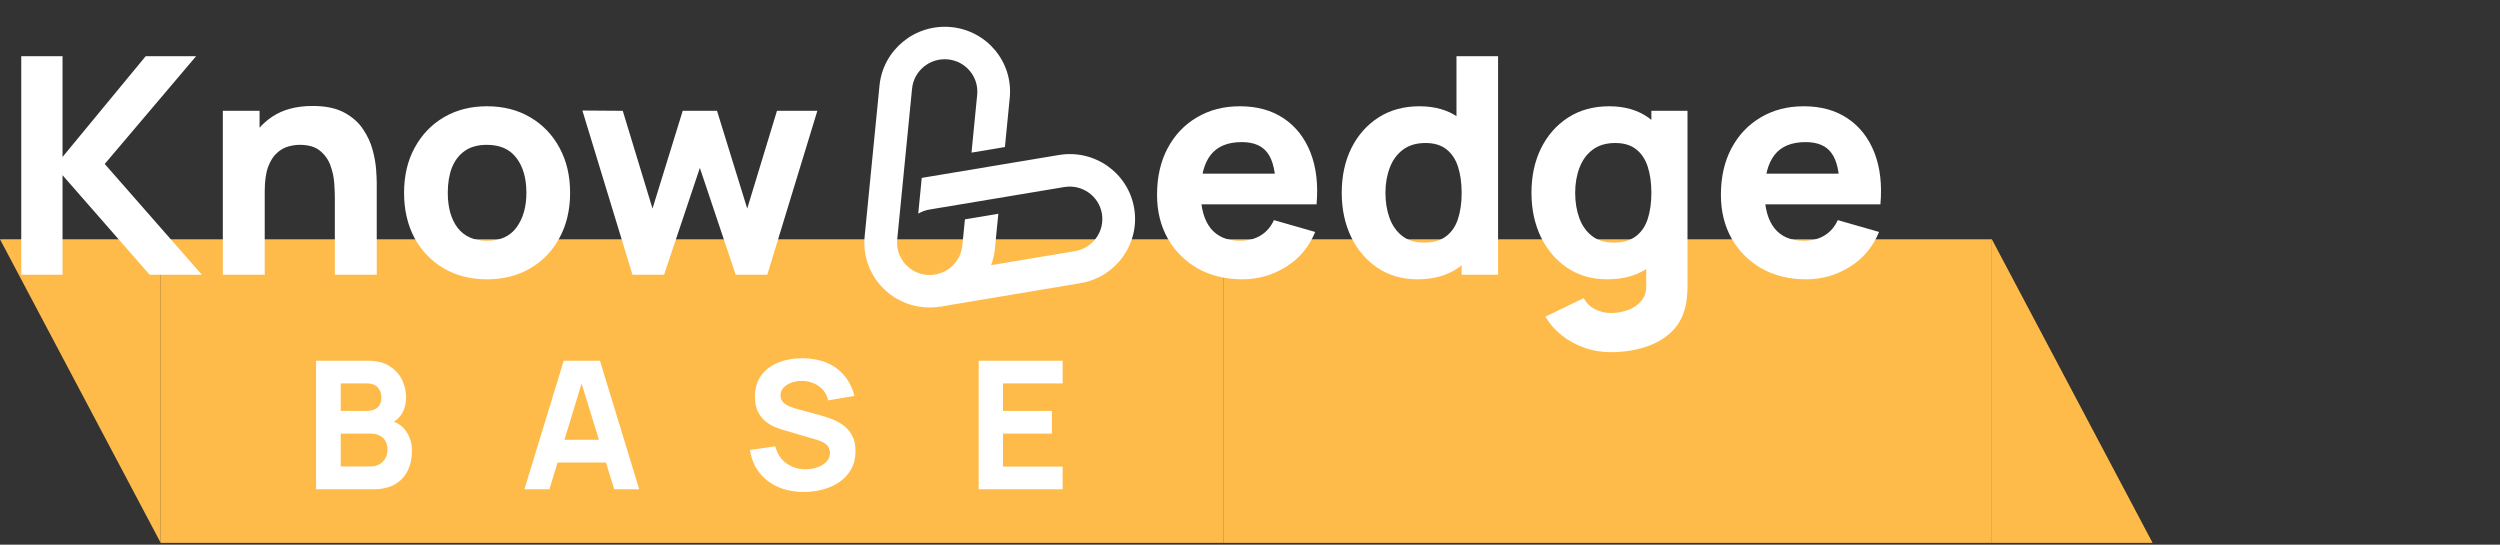 <svg width="280" height="61" viewBox="0 0 280 61" fill="none" xmlns="http://www.w3.org/2000/svg">
<rect x="0" y="0" width="280" height="61" fill="#333333" stroke="none"/>
<path d="M18 60.801L0 26.801H18V60.801Z" fill="#FFBB4A"/>
<rect width="119" height="34" transform="translate(18 26.801)" fill="#FFBB4A"/>
<path d="M35.4 54.801V40.401H41.16C42.187 40.401 43.017 40.607 43.65 41.021C44.283 41.427 44.747 41.941 45.04 42.561C45.333 43.181 45.48 43.807 45.48 44.441C45.48 45.247 45.297 45.917 44.93 46.451C44.57 46.984 44.073 47.341 43.44 47.521V47.021C44.34 47.207 45.013 47.624 45.46 48.271C45.913 48.917 46.14 49.641 46.14 50.441C46.14 51.301 45.98 52.057 45.66 52.711C45.347 53.364 44.867 53.877 44.22 54.251C43.573 54.617 42.76 54.801 41.78 54.801H35.4ZM38.16 52.241H41.5C41.867 52.241 42.193 52.164 42.48 52.011C42.767 51.851 42.99 51.631 43.15 51.351C43.317 51.064 43.4 50.727 43.4 50.341C43.4 50.001 43.33 49.697 43.19 49.431C43.05 49.164 42.837 48.954 42.55 48.801C42.27 48.641 41.92 48.561 41.5 48.561H38.16V52.241ZM38.16 46.021H41.12C41.427 46.021 41.7 45.967 41.94 45.861C42.18 45.754 42.37 45.591 42.51 45.371C42.65 45.144 42.72 44.854 42.72 44.501C42.72 44.061 42.583 43.691 42.31 43.391C42.037 43.091 41.64 42.941 41.12 42.941H38.16V46.021ZM58.734 54.801L63.134 40.401H67.194L71.594 54.801H68.794L64.874 42.101H65.394L61.534 54.801H58.734ZM61.374 51.801V49.261H68.974V51.801H61.374ZM90.036 55.101C88.969 55.101 88.006 54.914 87.146 54.541C86.293 54.161 85.589 53.621 85.036 52.921C84.489 52.214 84.143 51.374 83.996 50.401L86.836 49.981C87.036 50.807 87.449 51.444 88.076 51.891C88.703 52.337 89.416 52.561 90.216 52.561C90.663 52.561 91.096 52.491 91.516 52.351C91.936 52.211 92.279 52.004 92.546 51.731C92.819 51.457 92.956 51.121 92.956 50.721C92.956 50.574 92.933 50.434 92.886 50.301C92.846 50.161 92.776 50.031 92.676 49.911C92.576 49.791 92.433 49.677 92.246 49.571C92.066 49.464 91.836 49.367 91.556 49.281L87.816 48.181C87.536 48.101 87.209 47.987 86.836 47.841C86.469 47.694 86.113 47.484 85.766 47.211C85.419 46.937 85.129 46.577 84.896 46.131C84.669 45.677 84.556 45.107 84.556 44.421C84.556 43.454 84.799 42.651 85.286 42.011C85.773 41.371 86.423 40.894 87.236 40.581C88.049 40.267 88.949 40.114 89.936 40.121C90.929 40.134 91.816 40.304 92.596 40.631C93.376 40.957 94.029 41.434 94.556 42.061C95.083 42.681 95.463 43.441 95.696 44.341L92.756 44.841C92.649 44.374 92.453 43.981 92.166 43.661C91.879 43.341 91.536 43.097 91.136 42.931C90.743 42.764 90.329 42.674 89.896 42.661C89.469 42.647 89.066 42.707 88.686 42.841C88.313 42.967 88.006 43.154 87.766 43.401C87.533 43.647 87.416 43.941 87.416 44.281C87.416 44.594 87.513 44.851 87.706 45.051C87.899 45.244 88.143 45.401 88.436 45.521C88.729 45.641 89.029 45.741 89.336 45.821L91.836 46.501C92.209 46.601 92.623 46.734 93.076 46.901C93.529 47.061 93.963 47.287 94.376 47.581C94.796 47.867 95.139 48.247 95.406 48.721C95.679 49.194 95.816 49.794 95.816 50.521C95.816 51.294 95.653 51.971 95.326 52.551C95.006 53.124 94.573 53.601 94.026 53.981C93.479 54.354 92.859 54.634 92.166 54.821C91.479 55.007 90.769 55.101 90.036 55.101ZM109.614 54.801V40.401H119.014V42.941H112.334V46.021H117.814V48.561H112.334V52.261H119.014V54.801H109.614Z" fill="white"/>
<rect x="137" y="26.801" width="86.089" height="34" fill="#FFBB4A"/>
<path d="M223.089 26.801L241.089 60.801H223.089V26.801Z" fill="#FFBB4A"/>
<path d="M2.38 30.773V6.292H7.004V17.581L16.32 6.292H21.964L11.73 18.363L22.61 30.773H16.762L7.004 19.62V30.773H2.38ZM37.503 30.773V22.102C37.503 21.683 37.481 21.151 37.435 20.505C37.39 19.847 37.248 19.19 37.01 18.532C36.772 17.875 36.381 17.326 35.837 16.884C35.305 16.442 34.545 16.221 33.559 16.221C33.163 16.221 32.738 16.283 32.284 16.407C31.831 16.532 31.406 16.776 31.009 17.139C30.613 17.49 30.284 18.011 30.023 18.703C29.774 19.394 29.649 20.312 29.649 21.456L26.997 20.198C26.997 18.748 27.292 17.388 27.881 16.119C28.471 14.849 29.355 13.823 30.533 13.041C31.723 12.259 33.219 11.868 35.021 11.868C36.461 11.868 37.634 12.112 38.54 12.6C39.447 13.087 40.15 13.704 40.648 14.453C41.158 15.2 41.521 15.982 41.736 16.799C41.952 17.603 42.082 18.34 42.127 19.009C42.173 19.677 42.195 20.165 42.195 20.471V30.773H37.503ZM24.957 30.773V12.412H29.071V18.498H29.649V30.773H24.957ZM54.536 31.282C52.689 31.282 51.069 30.869 49.675 30.041C48.281 29.214 47.193 28.075 46.41 26.625C45.64 25.163 45.255 23.485 45.255 21.593C45.255 19.677 45.651 17.994 46.444 16.544C47.238 15.082 48.331 13.943 49.725 13.127C51.12 12.31 52.723 11.902 54.536 11.902C56.384 11.902 58.005 12.316 59.398 13.143C60.804 13.971 61.898 15.116 62.679 16.578C63.462 18.028 63.852 19.7 63.852 21.593C63.852 23.497 63.456 25.18 62.663 26.642C61.88 28.092 60.787 29.231 59.382 30.058C57.987 30.875 56.373 31.282 54.536 31.282ZM54.536 26.965C56.021 26.965 57.126 26.466 57.852 25.468C58.588 24.46 58.956 23.168 58.956 21.593C58.956 19.96 58.583 18.657 57.834 17.683C57.098 16.708 55.998 16.221 54.536 16.221C53.528 16.221 52.7 16.447 52.054 16.901C51.408 17.354 50.927 17.983 50.609 18.788C50.303 19.592 50.151 20.527 50.151 21.593C50.151 23.236 50.519 24.545 51.255 25.52C52.004 26.483 53.097 26.965 54.536 26.965ZM70.837 30.773L65.227 12.379L69.749 12.412L73.081 23.36L76.464 12.412H80.306L83.689 23.36L87.021 12.412H91.543L85.933 30.773H82.397L78.385 18.805L74.373 30.773H70.837Z" fill="white"/>
<path d="M108.072 24.567L107.781 27.506C107.585 29.506 105.792 30.972 103.778 30.782C101.763 30.592 100.29 28.817 100.487 26.818L102.151 9.927C102.348 7.928 104.14 6.461 106.155 6.651C108.169 6.841 109.642 8.616 109.445 10.615L109.092 14.205L108.809 17.094L112.55 16.468L112.811 13.812L113.092 10.959C113.486 6.961 110.54 3.412 106.511 3.032C102.483 2.652 98.897 5.585 98.504 9.583L96.84 26.474C96.446 30.473 99.393 34.022 103.421 34.402C107.45 34.782 111.035 31.849 111.429 27.85L111.666 25.436L111.814 23.941L108.072 24.567Z" fill="white"/>
<path d="M105.333 34.336C106.537 32.368 107.701 31.442 110.254 29.823L120.398 28.127C122.395 27.793 123.745 25.916 123.413 23.933C123.082 21.951 121.195 20.615 119.198 20.949L104.11 23.467C103.649 23.544 103.222 23.704 102.843 23.928L103.235 19.929C103.326 19.91 103.418 19.893 103.51 19.878L118.598 17.36C122.591 16.692 126.365 19.365 127.028 23.329C127.691 27.293 124.992 31.048 120.998 31.716L105.333 34.336Z" fill="white"/>
<path d="M139.143 31.282C137.261 31.282 135.601 30.88 134.162 30.076C132.734 29.259 131.612 28.143 130.796 26.727C129.991 25.299 129.589 23.666 129.589 21.831C129.589 19.825 129.985 18.079 130.779 16.595C131.572 15.11 132.666 13.96 134.06 13.143C135.454 12.316 137.057 11.902 138.871 11.902C140.797 11.902 142.435 12.356 143.784 13.262C145.132 14.169 146.13 15.444 146.776 17.087C147.422 18.731 147.648 20.663 147.456 22.884H142.883V21.184C142.883 19.314 142.582 17.971 141.982 17.155C141.392 16.328 140.423 15.915 139.075 15.915C137.499 15.915 136.338 16.396 135.59 17.36C134.853 18.311 134.485 19.723 134.485 21.593C134.485 23.304 134.853 24.63 135.59 25.57C136.338 26.5 137.431 26.965 138.871 26.965C139.777 26.965 140.554 26.766 141.2 26.369C141.846 25.973 142.339 25.401 142.679 24.652L147.303 25.979C146.611 27.656 145.518 28.959 144.022 29.889C142.537 30.818 140.911 31.282 139.143 31.282ZM133.057 22.884V19.451H145.229V22.884H133.057ZM158.74 31.282C157.052 31.282 155.573 30.858 154.303 30.008C153.034 29.157 152.042 28.002 151.328 26.54C150.626 25.078 150.274 23.428 150.274 21.593C150.274 19.723 150.631 18.062 151.345 16.611C152.071 15.149 153.085 13.999 154.388 13.161C155.692 12.322 157.222 11.902 158.978 11.902C160.724 11.902 162.191 12.328 163.381 13.178C164.571 14.027 165.472 15.184 166.084 16.645C166.696 18.108 167.002 19.756 167.002 21.593C167.002 23.428 166.691 25.078 166.067 26.54C165.455 28.002 164.537 29.157 163.313 30.008C162.089 30.858 160.565 31.282 158.74 31.282ZM159.488 27.169C160.52 27.169 161.341 26.936 161.953 26.471C162.577 26.007 163.024 25.355 163.296 24.517C163.568 23.678 163.704 22.703 163.704 21.593C163.704 20.482 163.568 19.507 163.296 18.669C163.024 17.83 162.588 17.178 161.987 16.713C161.398 16.249 160.622 16.017 159.658 16.017C158.627 16.017 157.777 16.271 157.108 16.782C156.451 17.28 155.964 17.954 155.646 18.805C155.329 19.643 155.17 20.573 155.17 21.593C155.17 22.624 155.323 23.564 155.629 24.415C155.935 25.253 156.406 25.922 157.04 26.421C157.675 26.919 158.491 27.169 159.488 27.169ZM163.704 30.773V18.192H163.126V6.292H167.784V30.773H163.704ZM180.398 39.443C179.356 39.443 178.364 39.273 177.423 38.932C176.483 38.604 175.638 38.139 174.89 37.538C174.154 36.949 173.553 36.258 173.088 35.465L177.372 33.391C177.667 33.934 178.086 34.348 178.63 34.632C179.186 34.915 179.786 35.056 180.432 35.056C181.124 35.056 181.775 34.938 182.387 34.7C182.999 34.473 183.487 34.127 183.849 33.663C184.223 33.209 184.399 32.642 184.376 31.962V26.625H184.954V12.412H189V32.031C189 32.484 188.978 32.909 188.932 33.306C188.898 33.714 188.83 34.116 188.728 34.513C188.434 35.635 187.884 36.558 187.079 37.283C186.286 38.009 185.311 38.547 184.155 38.898C182.999 39.261 181.747 39.443 180.398 39.443ZM179.99 31.282C178.302 31.282 176.823 30.858 175.553 30.008C174.284 29.157 173.292 28.002 172.578 26.54C171.876 25.078 171.524 23.428 171.524 21.593C171.524 19.723 171.881 18.062 172.595 16.611C173.321 15.149 174.335 13.999 175.638 13.161C176.942 12.322 178.472 11.902 180.228 11.902C181.974 11.902 183.441 12.328 184.631 13.178C185.821 14.027 186.722 15.184 187.334 16.645C187.946 18.108 188.252 19.756 188.252 21.593C188.252 23.428 187.941 25.078 187.317 26.54C186.705 28.002 185.787 29.157 184.563 30.008C183.339 30.858 181.815 31.282 179.99 31.282ZM180.738 27.169C181.77 27.169 182.591 26.936 183.203 26.471C183.827 26.007 184.274 25.355 184.546 24.517C184.818 23.678 184.954 22.703 184.954 21.593C184.954 20.482 184.818 19.507 184.546 18.669C184.274 17.83 183.838 17.178 183.237 16.713C182.648 16.249 181.872 16.017 180.908 16.017C179.877 16.017 179.027 16.271 178.358 16.782C177.701 17.28 177.214 17.954 176.896 18.805C176.579 19.643 176.42 20.573 176.42 21.593C176.42 22.624 176.573 23.564 176.879 24.415C177.185 25.253 177.656 25.922 178.29 26.421C178.925 26.919 179.741 27.169 180.738 27.169ZM202.295 31.282C200.414 31.282 198.753 30.88 197.314 30.076C195.886 29.259 194.764 28.143 193.948 26.727C193.143 25.299 192.741 23.666 192.741 21.831C192.741 19.825 193.138 18.079 193.931 16.595C194.724 15.11 195.818 13.96 197.212 13.143C198.606 12.316 200.21 11.902 202.023 11.902C203.95 11.902 205.587 12.356 206.936 13.262C208.285 14.169 209.282 15.444 209.928 17.087C210.574 18.731 210.801 20.663 210.608 22.884H206.035V21.184C206.035 19.314 205.735 17.971 205.134 17.155C204.545 16.328 203.576 15.915 202.227 15.915C200.652 15.915 199.49 16.396 198.742 17.36C198.005 18.311 197.637 19.723 197.637 21.593C197.637 23.304 198.005 24.63 198.742 25.57C199.49 26.5 200.584 26.965 202.023 26.965C202.93 26.965 203.706 26.766 204.352 26.369C204.998 25.973 205.491 25.401 205.831 24.652L210.455 25.979C209.764 27.656 208.67 28.959 207.174 29.889C205.689 30.818 204.063 31.282 202.295 31.282ZM196.209 22.884V19.451H208.381V22.884H196.209Z" fill="white"/>
</svg>
